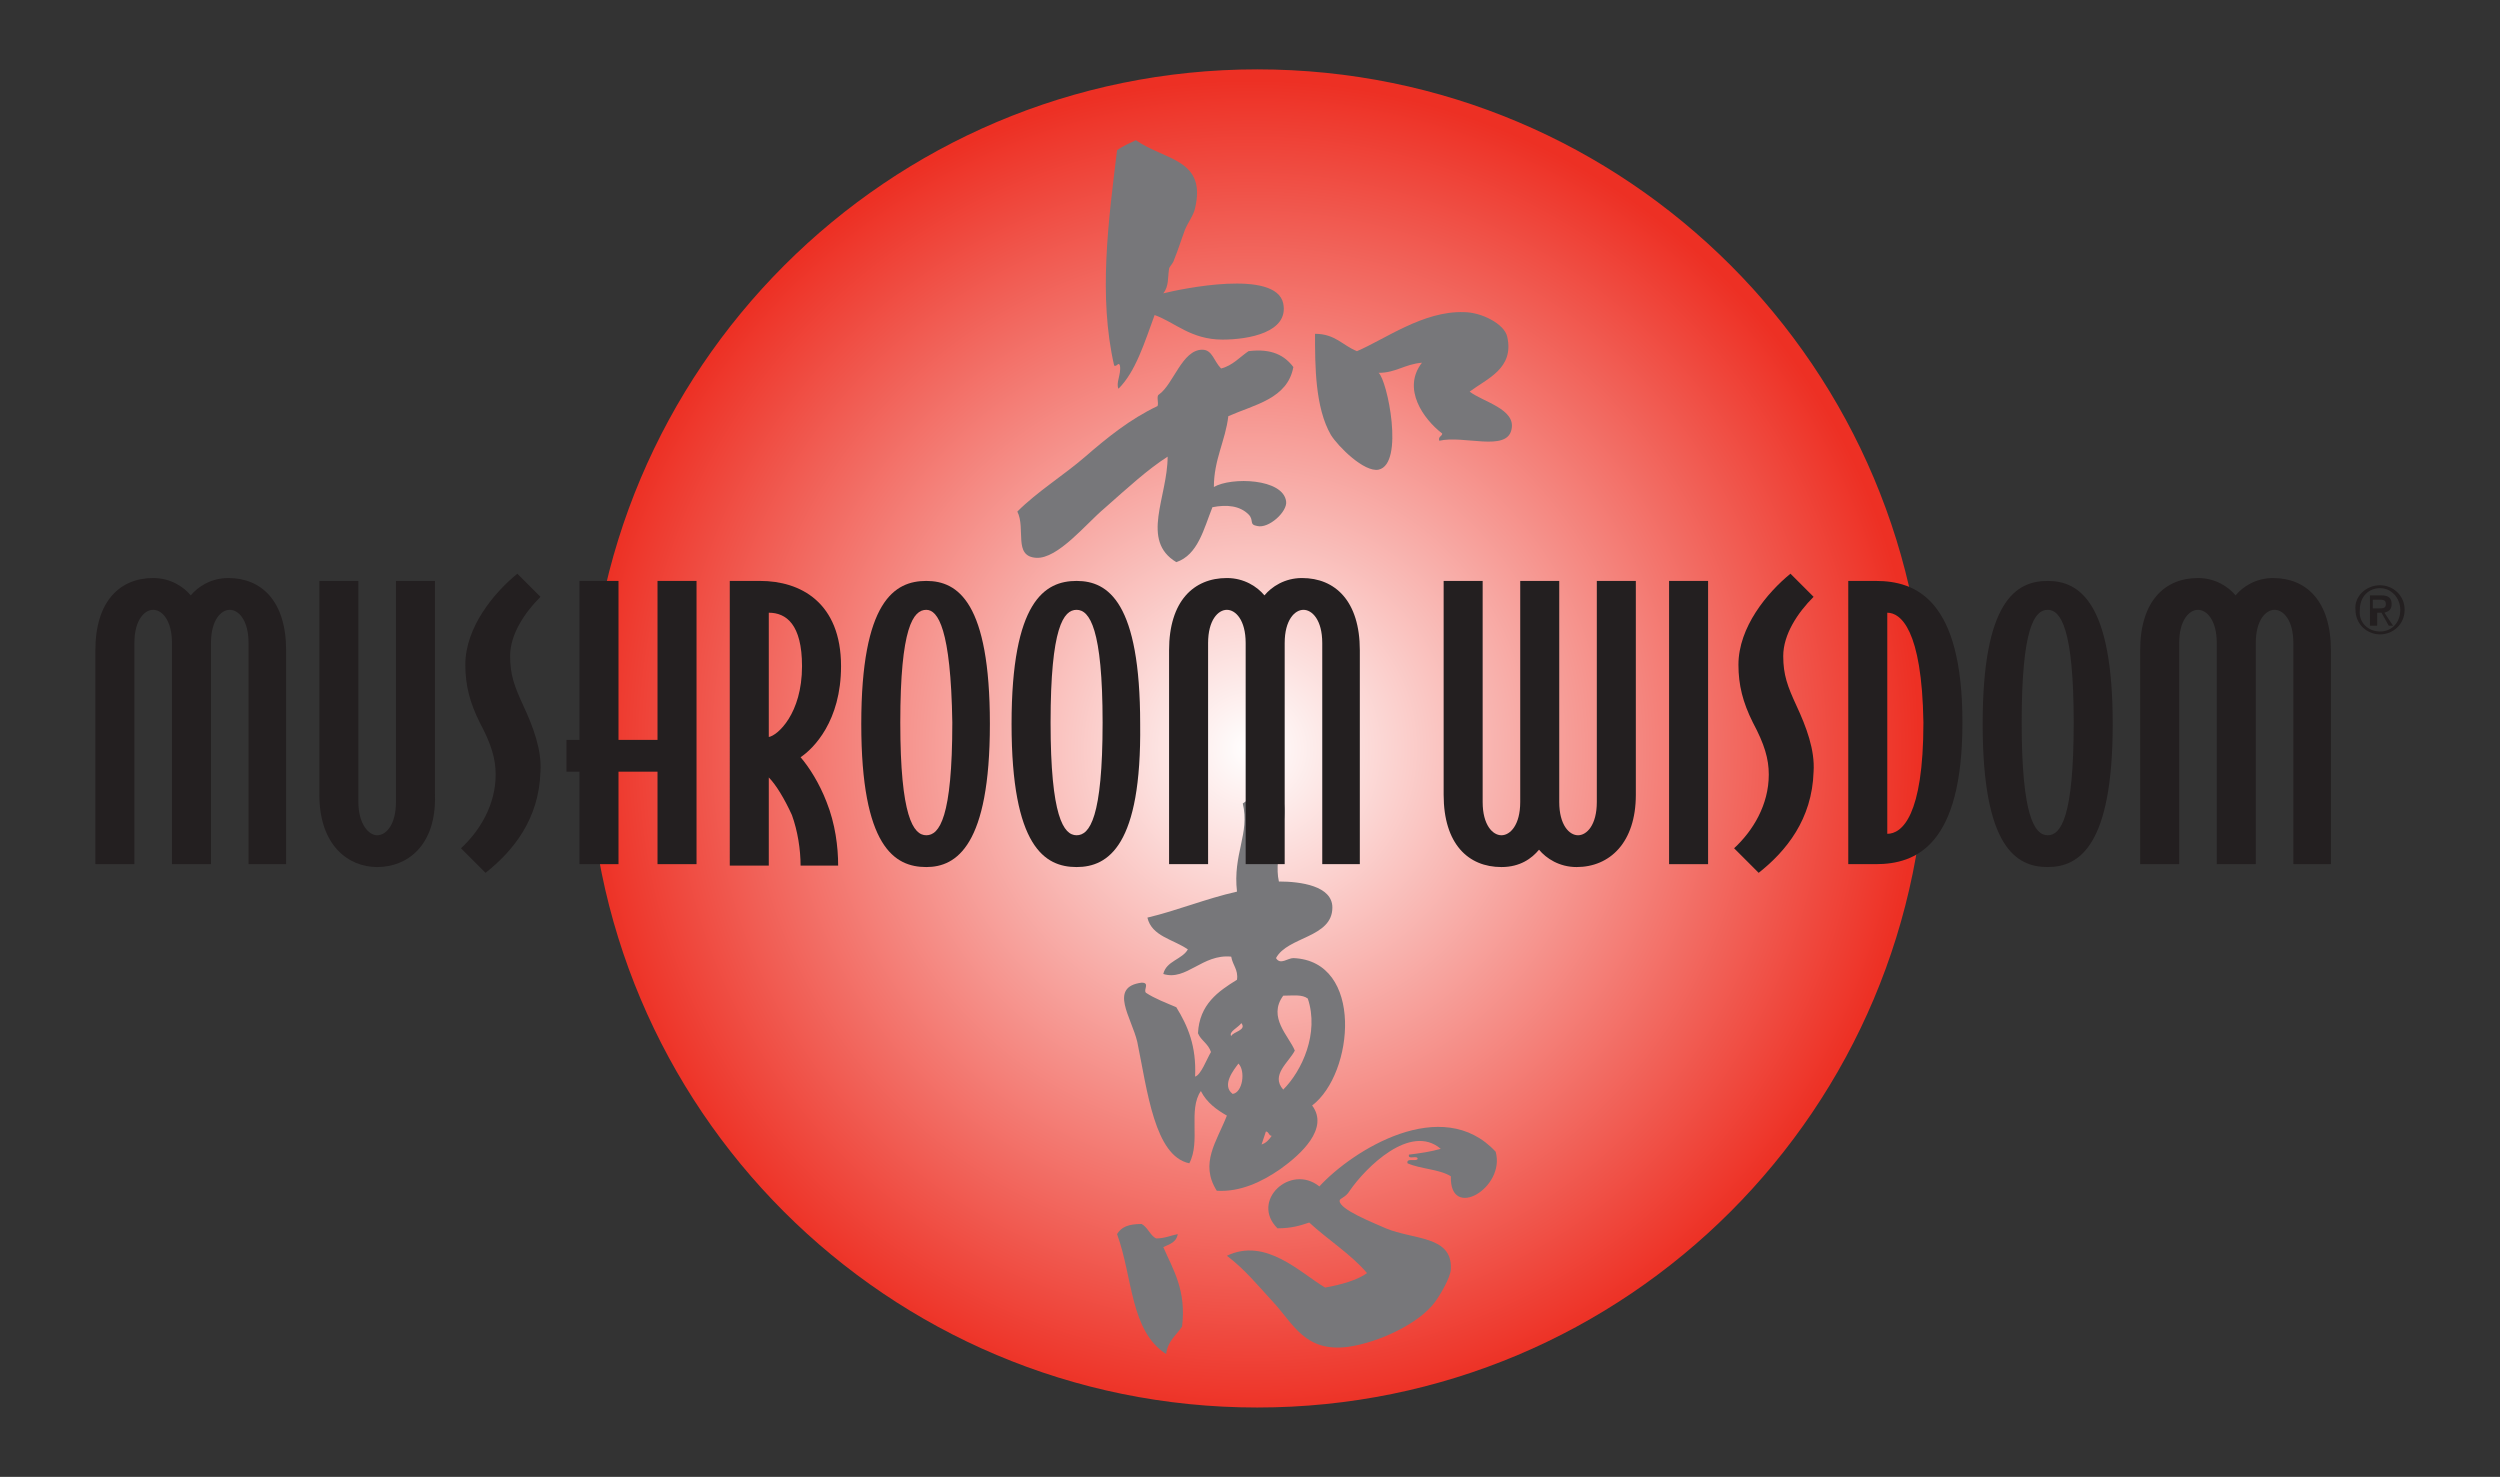 <?xml version="1.0" encoding="UTF-8"?> <!-- Generator: Adobe Illustrator 21.1.0, SVG Export Plug-In . SVG Version: 6.00 Build 0) --> <svg xmlns="http://www.w3.org/2000/svg" xmlns:xlink="http://www.w3.org/1999/xlink" version="1.1" id="Layer_1" x="0px" y="0px" viewBox="0 0 173 102.2" style="enable-background:new 0 0 173 102.2;" xml:space="preserve"><rect x="0" y="0" width="173" height="102.2" fill="#333333" stroke="none"/> <style type="text/css"> .st0{clip-path:url(#SVGID_2_);fill:url(#SVGID_3_);} .st1{fill:#77777A;} .st2{fill:#231F20;} </style> <g> <g> <defs> <path id="SVGID_1_" d="M40.7,51.1c0,25.6,20.7,46.3,46.3,46.3s46.3-20.7,46.3-46.3c0-25.6-20.7-46.3-46.3-46.3 S40.7,25.6,40.7,51.1"></path> </defs> <clipPath id="SVGID_2_"> <use xlink:href="#SVGID_1_" style="overflow:visible;"></use> </clipPath> <radialGradient id="SVGID_3_" cx="2805.09" cy="4119.849" r="1" gradientTransform="matrix(46.298 0 0 -46.298 -129783.43 190792.453)" gradientUnits="userSpaceOnUse"> <stop offset="0" style="stop-color:#FFFFFF"></stop> <stop offset="1" style="stop-color:#ED3024"></stop> </radialGradient> <rect x="40.7" y="4.8" class="st0" width="92.6" height="92.6"></rect> </g> <path class="st1" d="M101.7,27.1c0.9,0.7,3.2,1.2,2.9,2.6c-0.3,1.6-3.3,0.4-5,0.8c-0.1-0.3,0.2-0.3,0.2-0.5c-1.3-1-2.8-3.1-1.4-4.9 c-1.2,0.1-1.8,0.7-3,0.7c0.6,0.5,1.8,6.3,0,6.7c-1,0.2-2.8-1.6-3.3-2.4C91,28.2,91,25.3,91,23.1c1.4,0,1.9,0.8,2.9,1.2 c1.9-0.8,4.6-2.8,7.4-2.7c1.2,0,2.8,0.8,3,1.7C104.8,25.5,102.9,26.2,101.7,27.1"></path> <path class="st1" d="M89,34.7c0.1,0.7-1.2,1.9-2,1.7c-0.6-0.1-0.2-0.4-0.6-0.8c-0.6-0.6-1.5-0.7-2.5-0.5c-0.6,1.5-1,3.3-2.5,3.8 c-2.5-1.5-0.6-4.5-0.6-7.3c-1.4,0.9-2.7,2.1-4.4,3.6c-1.2,1-3.2,3.5-4.7,3.4c-1.6-0.1-0.7-2-1.3-3.2c1.4-1.4,3.2-2.5,4.7-3.8 c1.5-1.3,3.1-2.6,5-3.5c0.1-0.2-0.1-0.7,0.1-0.8c1-0.7,1.6-3.1,3-3.1c0.7,0,0.8,0.8,1.3,1.3c0.8-0.2,1.3-0.8,1.9-1.2 c1.6-0.2,2.5,0.3,3.1,1.1c-0.4,2.2-2.7,2.6-4.5,3.4c-0.2,1.7-1,3-1,4.9C85.2,33,88.8,33.1,89,34.7"></path> <path class="st1" d="M88.8,21c0.4,2-2.4,2.5-4.2,2.5c-2.2,0-3.3-1.2-4.7-1.7c-0.7,1.9-1.3,3.9-2.5,5.1c-0.2-0.4,0.2-1,0.1-1.6 c-0.1-0.3-0.2,0.1-0.4,0c-1.1-4.8-0.4-10,0.2-14.9c0.4-0.3,0.9-0.5,1.3-0.7c2,1.4,4.9,1.3,4.1,4.7c-0.1,0.5-0.5,1-0.7,1.5 c-0.3,0.8-0.4,1.2-0.8,2.2c-0.1,0.2-0.3,0.4-0.3,0.5c-0.1,0.6,0,1.2-0.4,1.7C81.7,20,88.3,18.6,88.8,21"></path> <path class="st1" d="M103.5,79.7c0.7,2.5-3.2,4.8-3.1,1.7c-0.8-0.5-2.1-0.5-3-0.9c-0.1-0.4,0.6-0.1,0.7-0.3c0-0.3-0.7,0.1-0.6-0.3 c0.8-0.1,1.5-0.2,2.2-0.4c-2.1-1.8-5.2,1.3-6.3,2.9c-0.3,0.5-0.7,0.5-0.7,0.7c0,0.6,2.3,1.5,3.2,1.9c1.9,0.8,4.6,0.5,4.5,2.8 c0,0.6-0.8,1.9-1.1,2.3c-1.1,1.5-3.9,2.8-6,3.1c-3,0.4-3.8-1.6-5.2-3.1c-1.1-1.2-2-2.3-3.2-3.2c2.7-1.3,5.1,1.2,6.8,2.2 c1.1-0.2,2.2-0.5,2.9-1c-1.1-1.3-2.7-2.3-4-3.5C90,84.8,89.4,85,88.4,85c-1.9-1.9,0.9-4.5,2.9-2.9C93.6,79.6,99.8,75.7,103.5,79.7"></path> <path class="st1" d="M85.3,75.7c0.7-0.1,0.9-1.6,0.4-2.1C85.4,74,84.5,75.1,85.3,75.7 M85.2,71.7c0.1-0.3,1.1-0.4,0.7-0.9 C85.7,71.1,85,71.4,85.2,71.7 M88,78.6c-0.2,0-0.2-0.3-0.4-0.3c-0.1,0.3-0.2,0.6-0.3,0.9C87.6,79.1,87.8,78.9,88,78.6 M88.8,75.4 c1.3-1.3,2.5-3.9,1.7-6.3c-0.4-0.3-1-0.2-1.7-0.2c-1.1,1.5,0.4,2.8,0.8,3.8C89.2,73.5,87.9,74.4,88.8,75.4 M92.2,62.8 c0,2.1-3.1,2-3.9,3.5c0.3,0.5,0.8,0,1.2,0c4.9,0.2,4.2,8,1.3,10.2c1.2,1.6-0.8,3.4-2.2,4.4c-1.3,0.9-2.8,1.6-4.4,1.5 c-1.2-1.9,0-3.4,0.7-5.2c-0.7-0.4-1.4-0.9-1.8-1.7c-0.9,1.3,0,3.5-0.8,5c-2.4-0.5-2.9-5-3.6-8.4c-0.4-1.7-2-3.8,0.3-4.1 c0.6,0,0.1,0.5,0.3,0.7c0.6,0.4,1.4,0.7,2.1,1c0.8,1.3,1.4,2.7,1.3,4.8c0.4-0.1,0.8-1.2,1.1-1.7c-0.2-0.6-0.7-0.8-0.9-1.3 c0.1-2,1.4-2.9,2.7-3.7c0.1-0.7-0.3-1-0.4-1.6c-2-0.2-3.1,1.7-4.7,1.2c0.2-0.9,1.3-1,1.7-1.7c-1-0.7-2.5-0.9-2.8-2.2 c2.1-0.5,4-1.3,6.2-1.8c-0.3-2.6,0.9-4,0.4-6.1c0.8-0.6,2.4-1.5,2.8-0.2c0.4,1.3-0.7,3.9-0.3,5.6C90,61,92.2,61.3,92.2,62.8"></path> <path class="st1" d="M80.5,86.3c0.7,1.6,1.6,3,1.3,5.5c-0.4,0.6-1,1-1.1,1.9c-2.5-1.6-2.3-5.3-3.4-8.3c0.3-0.5,0.8-0.7,1.7-0.7 c0.4,0.2,0.6,0.8,1,1c0.6,0,1-0.2,1.5-0.3C81.4,86,80.9,86.1,80.5,86.3"></path> <path class="st2" d="M17.2,59.8V44.5c0-1.6-0.7-2.3-1.3-2.3c-0.6,0-1.3,0.7-1.3,2.3v15.3h-2.7V44.5c0-1.6-0.7-2.3-1.3-2.3 c-0.6,0-1.3,0.7-1.3,2.3v15.3H6.6V45c0-3.4,1.7-5,4-5c1.2,0,2.1,0.6,2.6,1.2c0.5-0.6,1.4-1.2,2.6-1.2c2.3,0,4,1.6,4,5v14.8H17.2z"></path> <path class="st2" d="M26.1,60c-2,0-4-1.5-4-5V40.2h2.7v15.3c0,1.5,0.7,2.3,1.3,2.3c0.6,0,1.3-0.7,1.3-2.3V40.2h2.7V55 C30.2,58.5,28.2,60,26.1,60"></path> <path class="st2" d="M35.3,45.4c0,1.3,0.3,2.1,0.9,3.4c0.7,1.5,1.3,3.1,1.2,4.6c-0.1,3.3-1.9,5.5-3.8,7l-1.7-1.7 c1.3-1.2,2.4-3,2.4-5.1c0-1.1-0.3-2.1-1.1-3.6c-0.7-1.4-1-2.6-1-4c0-2.6,2-5,3.6-6.3l1.6,1.6C36.3,42.4,35.3,43.9,35.3,45.4"></path> <polygon class="st2" points="45.5,59.8 45.5,53.4 42.8,53.4 42.8,59.8 40.1,59.8 40.1,53.4 39.2,53.4 39.2,51.2 40.1,51.2 40.1,40.2 42.8,40.2 42.8,51.2 45.5,51.2 45.5,40.2 48.2,40.2 48.2,59.8 "></polygon> <path class="st2" d="M53.2,42.4V51c0.6-0.1,2.3-1.6,2.3-4.9C55.5,43.2,54.4,42.4,53.2,42.4 M55.4,52.4c0.6,0.7,1.3,1.8,1.8,3.1 c0.6,1.5,0.8,3.1,0.8,4.4h-2.6c0-1.1-0.2-2.4-0.6-3.5c-0.5-1.1-1.1-2.1-1.6-2.6v6.1h-2.7V40.2h2.1c2.8,0,5.6,1.5,5.6,5.9 C58.2,49.9,56.3,51.8,55.4,52.4"></path> <path class="st2" d="M64.1,42.2c-0.9,0-1.8,1.2-1.8,7.8c0,6.5,0.9,7.8,1.8,7.8c0.9,0,1.8-1.2,1.8-7.8 C65.8,43.5,64.9,42.2,64.1,42.2 M64.1,60c-2.2,0-4.5-1.4-4.5-9.9c0-8.5,2.3-9.9,4.5-9.9c2.2,0,4.4,1.5,4.4,9.9 C68.5,58.5,66.2,60,64.1,60"></path> <path class="st2" d="M74.5,42.2c-0.9,0-1.8,1.2-1.8,7.8c0,6.5,0.9,7.8,1.8,7.8c0.9,0,1.8-1.2,1.8-7.8 C76.3,43.5,75.4,42.2,74.5,42.2 M74.5,60c-2.2,0-4.5-1.4-4.5-9.9c0-8.5,2.3-9.9,4.5-9.9c2.2,0,4.4,1.5,4.4,9.9 C79,58.5,76.7,60,74.5,60"></path> <path class="st2" d="M91.5,59.8V44.5c0-1.6-0.7-2.3-1.3-2.3c-0.6,0-1.3,0.7-1.3,2.3v15.3h-2.7V44.5c0-1.6-0.7-2.3-1.3-2.3 c-0.6,0-1.3,0.7-1.3,2.3v15.3h-2.7V45c0-3.4,1.7-5,4-5c1.2,0,2.1,0.6,2.6,1.2c0.5-0.6,1.4-1.2,2.6-1.2c2.3,0,4,1.6,4,5v14.8H91.5z"></path> <path class="st2" d="M109.1,60c-1.2,0-2.1-0.6-2.6-1.2c-0.5,0.6-1.3,1.2-2.6,1.2c-2.3,0-4-1.6-4-5V40.2h2.7v15.3 c0,1.6,0.7,2.3,1.3,2.3c0.6,0,1.3-0.7,1.3-2.3V40.2h2.7v15.3c0,1.6,0.7,2.3,1.3,2.3c0.6,0,1.3-0.7,1.3-2.3V40.2h2.7V55 C113.2,58.3,111.4,60,109.1,60"></path> <rect x="115.5" y="40.2" class="st2" width="2.7" height="19.6"></rect> <path class="st2" d="M123.4,45.4c0,1.3,0.3,2.1,0.9,3.4c0.7,1.5,1.3,3.1,1.2,4.6c-0.1,3.3-1.9,5.5-3.8,7l-1.7-1.7 c1.3-1.2,2.4-3,2.4-5.1c0-1.1-0.3-2.1-1.1-3.6c-0.7-1.4-1-2.6-1-4c0-2.6,2-5,3.6-6.3l1.6,1.6C124.4,42.4,123.4,43.9,123.4,45.4"></path> <path class="st2" d="M130.6,42.4v15.3c1,0,2.5-1.2,2.5-7.7C133,43.5,131.5,42.4,130.6,42.4 M129.8,59.8h-1.9V40.2h1.9 c2.8,0,6,1.3,6,9.8S132.6,59.8,129.8,59.8"></path> <path class="st2" d="M141.7,42.2c-0.9,0-1.8,1.2-1.8,7.8c0,6.5,0.9,7.8,1.8,7.8c0.9,0,1.8-1.2,1.8-7.8 C143.5,43.5,142.6,42.2,141.7,42.2 M141.7,60c-2.2,0-4.5-1.4-4.5-9.9c0-8.5,2.3-9.9,4.5-9.9c2.2,0,4.5,1.5,4.5,9.9 C146.2,58.5,143.9,60,141.7,60"></path> <path class="st2" d="M158.7,59.8V44.5c0-1.6-0.7-2.3-1.3-2.3c-0.6,0-1.3,0.7-1.3,2.3v15.3h-2.7V44.5c0-1.6-0.7-2.3-1.3-2.3 c-0.6,0-1.3,0.7-1.3,2.3v15.3h-2.7V45c0-3.4,1.7-5,4-5c1.2,0,2.1,0.6,2.6,1.2c0.5-0.6,1.4-1.2,2.6-1.2c2.3,0,4,1.6,4,5v14.8H158.7z "></path> <path class="st2" d="M164.3,42.1h0.3c0.3,0,0.5,0,0.5-0.3c0-0.3-0.2-0.3-0.5-0.3h-0.4V42.1z M164,41.2h0.8c0.5,0,0.7,0.2,0.7,0.6 c0,0.4-0.2,0.5-0.5,0.6l0.6,0.9h-0.3l-0.5-0.9h-0.3v0.9H164V41.2z M164.7,43.7c0.8,0,1.4-0.6,1.4-1.5c0-0.8-0.6-1.5-1.4-1.5 c-0.8,0-1.4,0.6-1.4,1.5C163.2,43.1,163.9,43.7,164.7,43.7 M164.7,40.5c0.9,0,1.7,0.7,1.7,1.7c0,1-0.8,1.7-1.7,1.7 c-0.9,0-1.7-0.7-1.7-1.7C162.9,41.3,163.7,40.5,164.7,40.5"></path> </g> </svg> 